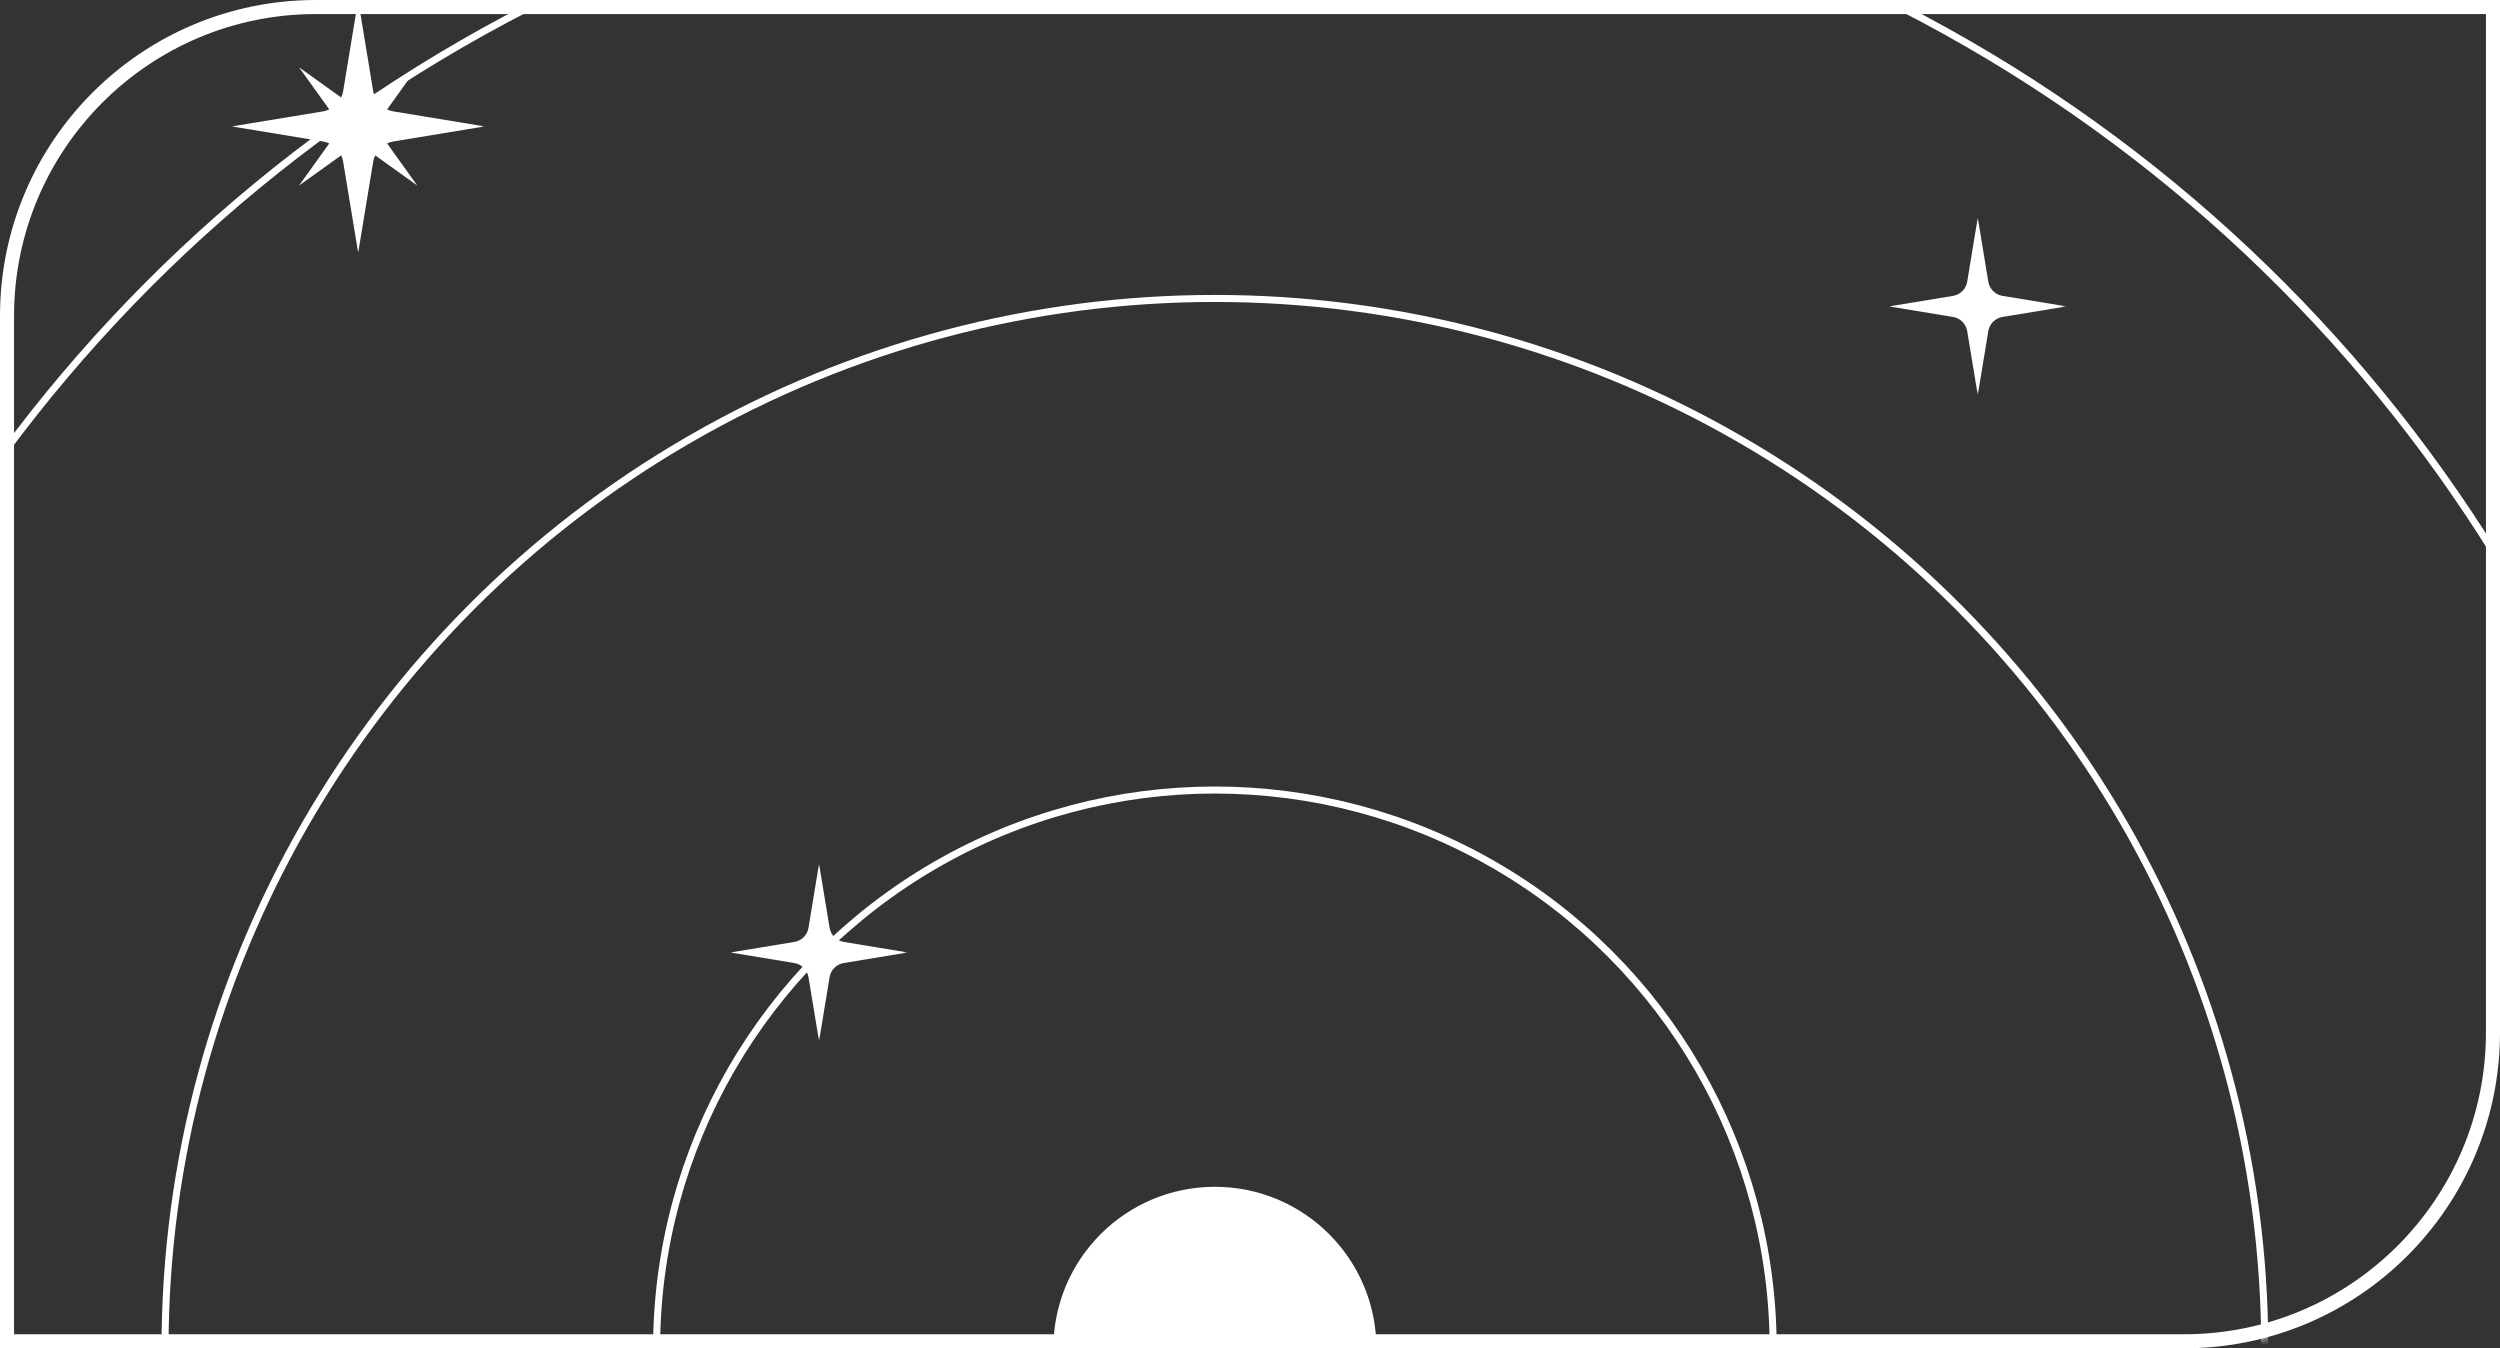 <?xml version="1.0" encoding="UTF-8"?>
<svg width="356px" height="192px" viewBox="0 0 356 192" version="1.1" xmlns="http://www.w3.org/2000/svg" xmlns:xlink="http://www.w3.org/1999/xlink">
    <rect x="0" y="0" width="356" height="192" fill="#333333" stroke="none"/>
    <title>Group 4</title>
    <defs>
        <path d="M45,0 L356,0 L356,0 L356,147 C356,171.853 335.853,192 311,192 L0,192 L0,192 L0,45 C-3.04359188e-15,20.147 20.147,4.56538782e-15 45,0 Z" id="path-1"></path>
        <polygon id="path-3" points="0 0 36.007 0 36.007 36.006 0 36.006"></polygon>
        <polygon id="path-5" points="0 0 25.265 0 25.265 25.265 0 25.265"></polygon>
        <polygon id="path-7" points="0 0 25.265 0 25.265 25.265 0 25.265"></polygon>
    </defs>
    <g id="Page-1" stroke="none" stroke-width="1" fill="none" fill-rule="evenodd">
        <g id="Desktop-HD-Copy" transform="translate(-275, -1597)">
            <g id="S2" transform="translate(0, 900)">
                <g id="Others" transform="translate(192, 181)">
                    <g id="Group-4" transform="translate(83, 516)">
                        <path d="M355,1 L355,147 C355,159.15 350.075,170.15 342.113,178.113 C334.15,186.075 323.15,191 311,191 L311,191 L1,191 L1,45 C1,32.85 5.925,21.85 13.887,13.887 C21.85,5.925 32.85,1 45,1 L45,1 L355,1 Z" id="Rectangle" stroke="#FFFFFF" stroke-width="2"></path>
                        <g id="Oval-+-Oval-+-Oval-+-Oval-Mask">
                            <mask id="mask-2" fill="white">
                                <use xlink:href="#path-1"></use>
                            </mask>
                            <g id="Mask"></g>
                            <circle id="Oval" fill="#FFFFFF" mask="url(#mask-2)" cx="173" cy="192" r="23"></circle>
                            <circle id="Oval" stroke="#FFFFFF" mask="url(#mask-2)" cx="173" cy="192" r="79.5"></circle>
                            <circle id="Oval" stroke="#FFFFFF" mask="url(#mask-2)" cx="173" cy="192" r="149.5"></circle>
                            <circle id="Oval" stroke="#FFFFFF" mask="url(#mask-2)" cx="173" cy="192" r="214.5"></circle>
                        </g>
                        <g id="Group-6" transform="translate(33, 0)">
                            <mask id="mask-4" fill="white">
                                <use xlink:href="#path-3"></use>
                            </mask>
                            <g id="Clip-5"></g>
                            <path d="M22.123,20.426 C22.402,20.296 22.698,20.196 23.012,20.144 L36.008,18.003 L23.012,15.863 C22.698,15.811 22.402,15.71 22.123,15.58 L26.426,9.581 L20.426,13.884 C20.297,13.605 20.196,13.309 20.144,12.994 L18.004,0 L15.863,12.994 C15.811,13.309 15.711,13.605 15.582,13.884 L9.582,9.581 L13.885,15.58 C13.605,15.71 13.31,15.811 12.996,15.863 L-0,18.003 L12.996,20.144 C13.31,20.196 13.605,20.296 13.885,20.426 L9.582,26.425 L15.582,22.122 C15.711,22.402 15.811,22.697 15.863,23.012 L18.004,36.006 L20.144,23.012 C20.196,22.697 20.297,22.402 20.426,22.122 L26.426,26.425 L22.123,20.426 Z" id="Fill-4" fill="#FFFFFF" mask="url(#mask-4)"></path>
                        </g>
                        <g id="Group-3" transform="translate(104, 123)">
                            <mask id="mask-6" fill="white">
                                <use xlink:href="#path-5"></use>
                            </mask>
                            <g id="Clip-2"></g>
                            <path d="M16.147,11.131 L25.265,12.633 L16.147,14.135 C15.114,14.305 14.304,15.114 14.134,16.147 L12.632,25.265 L11.13,16.147 C10.96,15.114 10.151,14.305 9.119,14.135 L0,12.633 L9.119,11.131 C10.151,10.96 10.96,10.152 11.13,9.118 L12.632,-0 L14.134,9.118 C14.304,10.152 15.114,10.96 16.147,11.131" id="Fill-1" fill="#FFFFFF" mask="url(#mask-6)"></path>
                        </g>
                        <g id="Group-3-Copy" transform="translate(269, 31)">
                            <mask id="mask-8" fill="white">
                                <use xlink:href="#path-7"></use>
                            </mask>
                            <g id="Clip-2"></g>
                            <path d="M16.147,11.131 L25.265,12.633 L16.147,14.135 C15.114,14.305 14.304,15.114 14.134,16.147 L12.632,25.265 L11.13,16.147 C10.96,15.114 10.151,14.305 9.119,14.135 L0,12.633 L9.119,11.131 C10.151,10.96 10.96,10.152 11.13,9.118 L12.632,-0 L14.134,9.118 C14.304,10.152 15.114,10.96 16.147,11.131" id="Fill-1" fill="#FFFFFF" mask="url(#mask-8)"></path>
                        </g>
                    </g>
                </g>
            </g>
        </g>
    </g>
</svg>